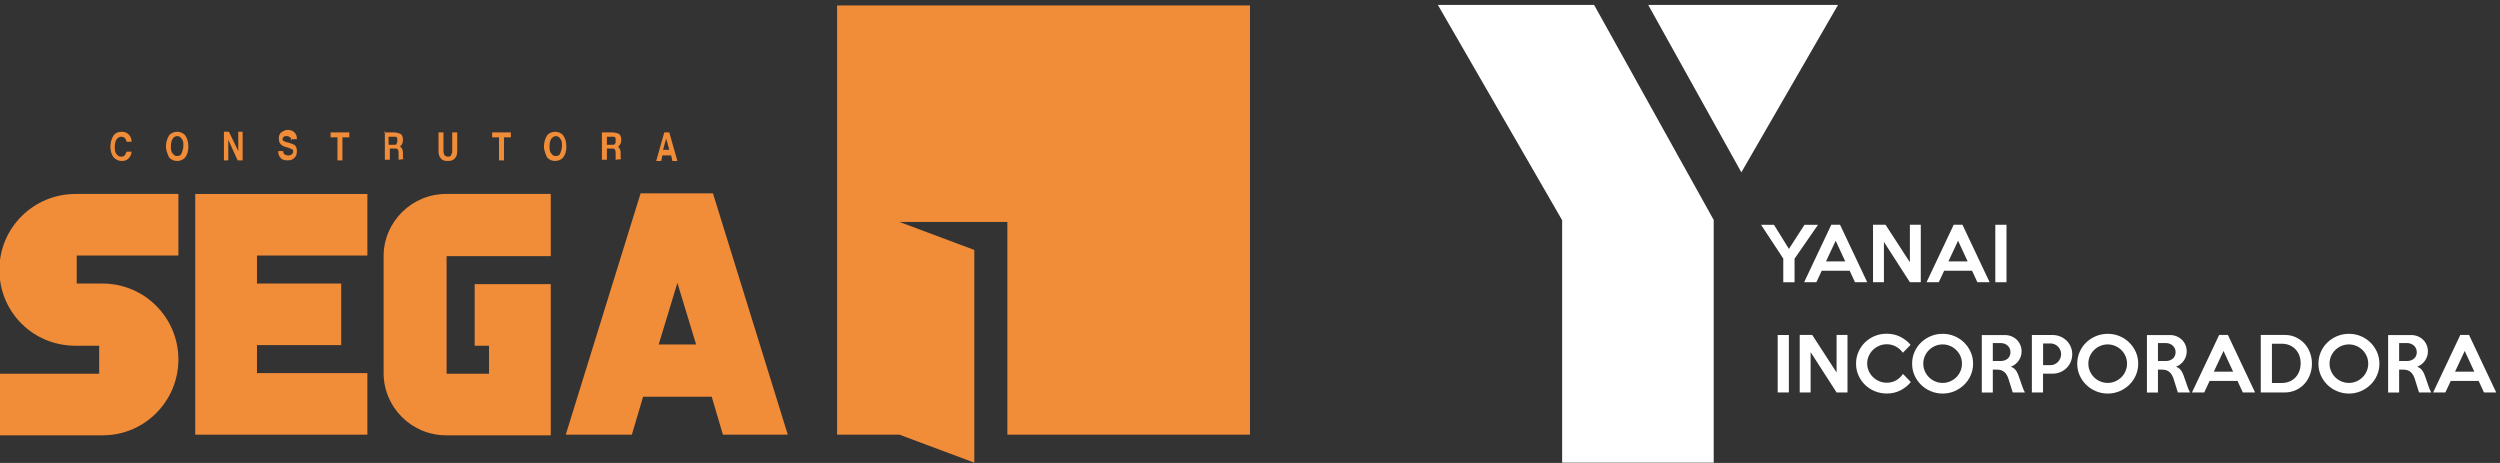 <svg xmlns="http://www.w3.org/2000/svg" width="432" height="80" viewBox="0 0 432 80" fill="none"><rect x="0" y="0" width="432" height="80" fill="#333333" stroke="none"/><g clip-path="url(#clip0_36_2)"><path fill-rule="evenodd" clip-rule="evenodd" d="M30.827 44.157V33.517H13.042C5.821 33.517 -0.108 39.321 -0.108 46.63C-0.108 53.938 5.713 59.742 13.042 59.742H17.138V64.579H0V75.22H17.785C25.006 75.22 30.827 69.308 30.827 62.107C30.827 54.906 25.006 48.994 17.677 48.994H13.258V44.157H30.827Z" fill="#F18C38"></path><path fill-rule="evenodd" clip-rule="evenodd" d="M77.066 33.517H95.174V44.265H77.174V64.579H84.503V59.742H82.024V49.102H95.174V75.22H77.066C71.138 75.22 66.288 70.383 66.288 64.472V44.265C66.288 38.353 71.138 33.517 77.066 33.517Z" fill="#F18C38"></path><path fill-rule="evenodd" clip-rule="evenodd" d="M63.485 64.472H44.407V59.635H58.958V48.994H44.407V44.157H63.485V33.517H33.737V75.112H63.485V64.472Z" fill="#F18C38"></path><path d="M22.743 26.101C22.743 26.638 22.527 27.068 22.204 27.39C21.881 27.713 21.557 27.82 21.018 27.82C20.479 27.82 20.048 27.605 19.617 27.175C19.294 26.746 19.078 26.101 19.078 25.348C19.078 24.596 19.294 23.951 19.617 23.414C19.94 22.984 20.372 22.769 21.018 22.769C21.449 22.769 21.881 22.876 22.204 23.199C22.527 23.521 22.743 23.951 22.743 24.488H21.881C21.881 24.488 21.773 24.058 21.557 23.844C21.449 23.736 21.234 23.629 20.91 23.629C20.587 23.629 20.372 23.844 20.156 24.058C19.94 24.381 19.833 24.811 19.833 25.348C19.833 25.886 19.833 26.316 20.156 26.638C20.372 26.961 20.587 27.068 20.91 27.068C21.126 27.068 21.342 27.068 21.557 26.853C21.665 26.638 21.773 26.423 21.881 26.208H22.743V26.101ZM29.21 27.175C29.21 27.175 28.671 26.101 28.671 25.348C28.671 24.596 28.887 23.951 29.21 23.414C29.533 22.984 30.072 22.769 30.611 22.769C31.15 22.769 31.689 22.984 32.012 23.414C32.336 23.844 32.551 24.488 32.551 25.348C32.551 26.208 32.336 26.746 32.012 27.175C31.689 27.605 31.15 27.82 30.611 27.82C30.072 27.82 29.533 27.605 29.21 27.175ZM31.366 26.531C31.366 26.531 31.689 25.778 31.689 25.241C31.689 24.703 31.689 24.273 31.366 23.951C31.15 23.629 30.934 23.521 30.611 23.521C30.288 23.521 29.964 23.736 29.857 23.951C29.641 24.273 29.533 24.703 29.533 25.241C29.533 25.778 29.533 26.208 29.857 26.531C30.072 26.853 30.288 26.961 30.611 26.961C30.934 26.961 31.258 26.853 31.366 26.531ZM39.449 27.713H38.695V22.769H39.557L41.174 26.101V22.769H41.928V27.713H41.066L39.449 24.166V27.713ZM50.336 24.273C50.336 24.273 50.336 23.844 50.12 23.736C50.012 23.629 49.797 23.521 49.581 23.521C49.365 23.521 49.15 23.521 49.042 23.629C48.934 23.736 48.827 23.844 48.827 24.058C48.827 24.166 48.827 24.273 49.042 24.381C49.15 24.381 49.365 24.596 49.689 24.596C50.336 24.811 50.767 24.918 50.982 25.133C51.198 25.348 51.306 25.671 51.306 26.101C51.306 26.638 51.198 26.961 50.874 27.283C50.551 27.605 50.228 27.713 49.689 27.713C49.15 27.713 48.719 27.605 48.503 27.283C48.18 26.961 48.072 26.638 48.072 26.101H48.934C48.934 26.101 48.934 26.531 49.15 26.638C49.258 26.746 49.473 26.853 49.797 26.853C50.012 26.853 50.228 26.853 50.443 26.638C50.551 26.531 50.659 26.423 50.659 26.208C50.659 25.993 50.659 25.886 50.443 25.778C50.336 25.778 50.012 25.563 49.581 25.456C49.042 25.348 48.719 25.133 48.503 24.918C48.288 24.703 48.18 24.381 48.18 23.951C48.18 23.521 48.288 23.091 48.611 22.876C48.934 22.661 49.258 22.446 49.689 22.446C50.12 22.446 50.551 22.554 50.874 22.876C51.198 23.199 51.306 23.521 51.306 24.058H50.443L50.336 24.273ZM58.312 23.736H57.126V22.876H60.359V23.736H59.174V27.713H58.312V23.736ZM66.288 22.876H68.228C68.228 22.876 68.982 22.984 69.306 23.199C69.521 23.414 69.629 23.736 69.629 24.166C69.629 24.596 69.521 24.918 69.306 25.133C69.306 25.133 69.09 25.241 69.09 25.348C69.09 25.348 69.09 25.348 69.198 25.348C69.413 25.563 69.629 25.886 69.629 26.316V26.853C69.629 26.853 69.629 27.175 69.629 27.283C69.629 27.283 69.629 27.39 69.737 27.498L68.874 27.605C68.874 27.605 68.874 27.39 68.874 27.175C68.874 26.961 68.874 26.853 68.874 26.746V26.423C68.874 26.423 68.874 25.993 68.767 25.886C68.767 25.778 68.551 25.671 68.336 25.671H67.365V27.605H66.503V22.661L66.288 22.876ZM67.15 25.026H68.12C68.12 25.026 68.551 25.026 68.551 24.811C68.551 24.811 68.659 24.596 68.659 24.273C68.659 23.951 68.659 23.844 68.551 23.736C68.551 23.629 68.336 23.629 68.12 23.629H67.15V24.918V25.026ZM79.006 26.101C79.006 26.638 78.898 27.068 78.575 27.39C78.252 27.713 77.928 27.82 77.389 27.82C76.85 27.82 76.419 27.713 76.204 27.39C75.88 27.068 75.773 26.638 75.773 26.101V22.876H76.635V26.101C76.635 26.101 76.635 26.638 76.85 26.853C76.958 26.961 77.174 27.068 77.389 27.068C77.605 27.068 77.821 27.068 77.928 26.853C78.036 26.638 78.144 26.423 78.144 26.101V22.876H79.006V26.101ZM86.228 23.736H85.042V22.876H88.276V23.736H87.09V27.713H86.228V23.736ZM94.527 27.175C94.527 27.175 93.988 26.101 93.988 25.348C93.988 24.596 94.204 23.951 94.527 23.414C94.85 22.984 95.389 22.769 95.928 22.769C96.467 22.769 97.006 22.984 97.33 23.414C97.653 23.844 97.868 24.488 97.868 25.348C97.868 26.208 97.653 26.746 97.33 27.175C97.006 27.605 96.467 27.82 95.928 27.82C95.389 27.82 94.85 27.605 94.527 27.175ZM96.791 26.531C96.791 26.531 97.114 25.778 97.114 25.241C97.114 24.703 97.114 24.273 96.791 23.951C96.575 23.629 96.359 23.521 96.036 23.521C95.713 23.521 95.497 23.736 95.282 23.951C95.066 24.273 94.958 24.703 94.958 25.241C94.958 25.778 94.958 26.208 95.282 26.531C95.497 26.853 95.713 26.961 96.036 26.961C96.359 26.961 96.683 26.853 96.791 26.531ZM104.012 22.876H105.952C105.952 22.876 106.815 22.984 107.03 23.199C107.246 23.414 107.354 23.736 107.354 24.166C107.354 24.596 107.246 24.918 107.03 25.133C107.03 25.133 106.922 25.241 106.815 25.348C107.03 25.563 107.246 25.886 107.246 26.316V26.853C107.246 26.853 107.246 27.175 107.246 27.283C107.246 27.283 107.246 27.39 107.354 27.498L106.383 27.605C106.383 27.605 106.383 27.39 106.383 27.175C106.383 26.961 106.383 26.853 106.383 26.746V26.423C106.383 26.423 106.383 25.993 106.276 25.886C106.276 25.778 106.06 25.671 105.845 25.671H104.874V27.605H104.012V22.661V22.876ZM104.874 25.026H105.845C105.845 25.026 106.276 25.026 106.276 24.811C106.383 24.811 106.383 24.596 106.383 24.273C106.383 23.951 106.383 23.844 106.276 23.736C106.276 23.629 106.06 23.629 105.845 23.629H104.874V24.918V25.026ZM114.683 22.876H115.653L117.054 27.82H116.192L115.976 26.853H114.467L114.252 27.82H113.389L114.791 22.876H114.683ZM114.575 25.886H115.653L115.114 23.951L114.575 25.886Z" fill="#F18C38"></path><path d="M144.647 0.949V75.112H155.425L168.36 79.949V43.19L155.425 38.353H174.072V75.112H216V0.949H144.647Z" fill="#F18C38"></path><path fill-rule="evenodd" clip-rule="evenodd" d="M109.186 75.113L111.126 68.556H122.982L124.922 75.113H136.132L123.198 33.409H110.695L97.761 75.113H108.97H109.186ZM117.054 48.887L120.288 59.528H113.821L117.054 48.887Z" fill="#F18C38"></path></g><g clip-path="url(#clip1_36_2)"><path d="M296.127 38.051L296.136 38.032L296.127 38.004V38.051Z" fill="white"></path><path d="M317.609 0.849H284.811L300.907 29.777L317.609 0.849Z" fill="white"></path><path d="M289.821 26.67L275.462 0.849H248.464L265.746 30.788L269.938 38.05V79.949H296.127V38.05V38.004L289.821 26.67Z" fill="white"></path><path d="M314.153 38.841L310.099 44.706V48.778H308.15V44.678L304.308 38.841H306.542L309.125 43.014L311.818 38.841H314.144H314.153Z" fill="white"></path><path d="M322.656 48.768H320.541L319.622 46.782H314.796L313.868 48.768H311.754L316.451 38.831H317.958L322.656 48.768ZM318.859 45.174L317.205 41.598L315.532 45.174H318.859Z" fill="white"></path><path d="M331.912 48.768H330.028L325.542 41.8V48.768H323.658V38.831H325.818L330.028 45.321V38.831H331.912V48.768Z" fill="white"></path><path d="M343.807 48.768H341.693L340.774 46.782H335.948L335.019 48.768H332.905L337.603 38.831H339.11L343.807 48.768ZM340.011 45.174L338.356 41.598L336.683 45.174H340.011Z" fill="white"></path><path d="M346.721 48.768H344.791V38.84H346.721V48.768Z" fill="white"></path><path d="M309.115 67.815H307.185V57.888H309.115V67.815Z" fill="white"></path><path d="M319.245 67.815H317.361L312.875 60.847V67.815H310.991V57.878H313.151L317.361 64.368V57.878H319.245V67.815Z" fill="white"></path><path d="M330.184 66.023C329.688 66.629 329.081 67.108 328.373 67.466C327.666 67.825 326.884 67.999 326.029 67.999C325.294 67.999 324.605 67.861 323.952 67.595C323.308 67.328 322.748 66.96 322.27 66.492C321.792 66.032 321.415 65.481 321.139 64.855C320.863 64.23 320.725 63.559 320.725 62.833C320.725 62.107 320.863 61.436 321.139 60.811C321.415 60.186 321.792 59.634 322.27 59.165C322.748 58.697 323.308 58.329 323.952 58.062C324.595 57.796 325.294 57.667 326.029 57.667C326.884 57.667 327.666 57.842 328.373 58.2C329.081 58.559 329.67 59.018 330.148 59.588L328.815 60.958C328.511 60.517 328.116 60.167 327.629 59.892C327.142 59.625 326.608 59.487 326.029 59.487C325.57 59.487 325.128 59.579 324.715 59.754C324.301 59.928 323.943 60.167 323.639 60.471C323.336 60.774 323.088 61.123 322.913 61.528C322.738 61.932 322.647 62.355 322.647 62.815C322.647 63.274 322.738 63.688 322.913 64.093C323.088 64.497 323.336 64.846 323.639 65.15C323.943 65.453 324.301 65.692 324.715 65.867C325.128 66.041 325.561 66.133 326.029 66.133C326.645 66.133 327.188 65.995 327.656 65.719C328.125 65.444 328.52 65.076 328.833 64.616L330.175 65.995L330.184 66.023Z" fill="white"></path><path d="M340.949 62.842C340.949 63.559 340.811 64.22 340.535 64.855C340.259 65.489 339.882 66.031 339.395 66.5C338.917 66.96 338.356 67.327 337.722 67.603C337.088 67.87 336.407 68.008 335.69 68.008C334.973 68.008 334.293 67.87 333.65 67.603C333.006 67.337 332.446 66.969 331.968 66.5C331.49 66.04 331.113 65.489 330.828 64.864C330.552 64.239 330.414 63.568 330.414 62.842C330.414 62.115 330.552 61.444 330.828 60.819C331.103 60.185 331.48 59.642 331.968 59.174C332.446 58.714 333.006 58.346 333.65 58.08C334.293 57.813 334.973 57.685 335.69 57.685C336.407 57.685 337.088 57.813 337.722 58.08C338.356 58.346 338.917 58.714 339.395 59.183C339.873 59.652 340.25 60.194 340.535 60.828C340.811 61.453 340.949 62.124 340.949 62.851V62.842ZM339.027 62.842C339.027 62.382 338.945 61.959 338.77 61.555C338.595 61.15 338.356 60.801 338.053 60.497C337.75 60.194 337.391 59.955 336.987 59.78C336.582 59.606 336.15 59.514 335.69 59.514C335.231 59.514 334.79 59.606 334.385 59.78C333.981 59.955 333.622 60.194 333.319 60.497C333.015 60.801 332.776 61.15 332.602 61.555C332.427 61.959 332.344 62.382 332.344 62.842C332.344 63.301 332.427 63.715 332.602 64.119C332.776 64.524 333.015 64.882 333.319 65.186C333.622 65.489 333.981 65.728 334.385 65.903C334.79 66.077 335.231 66.169 335.69 66.169C336.15 66.169 336.582 66.077 336.987 65.903C337.391 65.728 337.75 65.48 338.053 65.186C338.356 64.882 338.595 64.533 338.77 64.119C338.945 63.715 339.027 63.283 339.027 62.842Z" fill="white"></path><path d="M349.92 67.815H347.797L347.089 65.553C347.015 65.305 346.924 65.076 346.813 64.873C346.703 64.671 346.565 64.487 346.409 64.34C346.253 64.193 346.059 64.073 345.848 63.991C345.627 63.908 345.37 63.871 345.076 63.871H344.359V67.824H342.456V57.896H346.372C346.795 57.887 347.19 57.961 347.549 58.099C347.916 58.246 348.229 58.448 348.495 58.705C348.762 58.963 348.964 59.266 349.111 59.615C349.258 59.965 349.332 60.341 349.332 60.746C349.332 61.04 349.286 61.316 349.194 61.592C349.102 61.867 348.973 62.116 348.808 62.345C348.643 62.575 348.449 62.787 348.22 62.961C347.99 63.136 347.742 63.274 347.475 63.366C347.788 63.485 348.045 63.651 348.238 63.871C348.431 64.092 348.597 64.359 348.707 64.662C348.762 64.8 348.817 64.947 348.863 65.085C348.909 65.223 348.964 65.37 349.019 65.526C349.075 65.682 349.13 65.848 349.194 66.022C349.258 66.197 349.323 66.399 349.396 66.611C349.488 66.886 349.571 67.116 349.654 67.309C349.736 67.502 349.819 67.677 349.911 67.824L349.92 67.815ZM347.411 60.865C347.411 60.636 347.365 60.424 347.282 60.231C347.199 60.038 347.08 59.873 346.933 59.735C346.786 59.597 346.611 59.487 346.4 59.404C346.197 59.321 345.977 59.284 345.747 59.284H344.359V62.382H345.747C345.977 62.382 346.197 62.345 346.4 62.272C346.602 62.198 346.776 62.097 346.933 61.968C347.089 61.84 347.199 61.674 347.282 61.49C347.365 61.307 347.411 61.095 347.411 60.865Z" fill="white"></path><path d="M358.083 61.215C358.083 61.684 357.991 62.125 357.816 62.539C357.642 62.953 357.394 63.302 357.09 63.605C356.787 63.909 356.419 64.148 356.006 64.313C355.592 64.488 355.151 64.57 354.682 64.57H353.036V67.815H351.106V57.888H354.682C355.151 57.888 355.583 57.97 356.006 58.145C356.419 58.31 356.778 58.55 357.09 58.844C357.394 59.138 357.642 59.496 357.816 59.901C357.991 60.305 358.083 60.746 358.083 61.215ZM356.162 61.197C356.162 60.94 356.116 60.701 356.015 60.48C355.923 60.259 355.785 60.057 355.62 59.892C355.454 59.726 355.261 59.597 355.04 59.496C354.82 59.395 354.581 59.349 354.323 59.349H353.046V63.1H354.323C354.581 63.1 354.82 63.045 355.04 62.944C355.261 62.842 355.463 62.705 355.62 62.53C355.785 62.355 355.914 62.153 356.015 61.923C356.107 61.693 356.162 61.454 356.162 61.197Z" fill="white"></path><path d="M369.482 62.842C369.482 63.559 369.344 64.22 369.068 64.855C368.792 65.489 368.415 66.031 367.928 66.5C367.45 66.96 366.889 67.327 366.255 67.603C365.621 67.87 364.941 68.008 364.224 68.008C363.507 68.008 362.826 67.87 362.183 67.603C361.539 67.337 360.979 66.969 360.501 66.5C360.023 66.04 359.646 65.489 359.361 64.864C359.085 64.239 358.947 63.568 358.947 62.842C358.947 62.115 359.085 61.444 359.361 60.819C359.637 60.185 360.013 59.642 360.501 59.174C360.979 58.714 361.539 58.346 362.183 58.08C362.826 57.813 363.507 57.685 364.224 57.685C364.941 57.685 365.621 57.813 366.255 58.08C366.889 58.346 367.45 58.714 367.928 59.183C368.406 59.652 368.783 60.194 369.068 60.828C369.344 61.453 369.482 62.124 369.482 62.851V62.842ZM367.551 62.842C367.551 62.382 367.468 61.959 367.294 61.555C367.119 61.15 366.88 60.801 366.577 60.497C366.273 60.194 365.915 59.955 365.51 59.78C365.106 59.606 364.674 59.514 364.214 59.514C363.755 59.514 363.314 59.606 362.909 59.78C362.505 59.955 362.146 60.194 361.843 60.497C361.539 60.801 361.3 61.15 361.126 61.555C360.951 61.959 360.868 62.382 360.868 62.842C360.868 63.301 360.951 63.715 361.126 64.119C361.3 64.524 361.539 64.882 361.843 65.186C362.146 65.489 362.505 65.728 362.909 65.903C363.314 66.077 363.755 66.169 364.214 66.169C364.674 66.169 365.106 66.077 365.51 65.903C365.915 65.728 366.273 65.48 366.577 65.186C366.88 64.882 367.119 64.533 367.294 64.119C367.468 63.715 367.551 63.283 367.551 62.842Z" fill="white"></path><path d="M378.453 67.815H376.33L375.622 65.553C375.549 65.305 375.457 65.076 375.346 64.873C375.236 64.671 375.098 64.487 374.942 64.34C374.786 64.193 374.593 64.073 374.381 63.991C374.161 63.908 373.903 63.871 373.609 63.871H372.892V67.824H370.989V57.896H374.905C375.328 57.887 375.723 57.961 376.082 58.099C376.449 58.246 376.762 58.448 377.029 58.705C377.295 58.963 377.497 59.266 377.644 59.615C377.791 59.965 377.865 60.341 377.865 60.746C377.865 61.04 377.819 61.316 377.727 61.592C377.635 61.867 377.507 62.116 377.341 62.345C377.176 62.575 376.983 62.787 376.753 62.961C376.523 63.136 376.275 63.274 376.008 63.366C376.321 63.485 376.578 63.651 376.771 63.871C376.964 64.092 377.13 64.359 377.24 64.662C377.295 64.8 377.35 64.947 377.396 65.085C377.442 65.223 377.497 65.37 377.552 65.526C377.608 65.682 377.663 65.848 377.727 66.022C377.791 66.197 377.856 66.399 377.929 66.611C378.021 66.886 378.104 67.116 378.187 67.309C378.269 67.502 378.352 67.677 378.444 67.824L378.453 67.815ZM375.944 60.865C375.944 60.636 375.898 60.424 375.815 60.231C375.732 60.038 375.613 59.873 375.466 59.735C375.319 59.597 375.144 59.487 374.933 59.404C374.73 59.321 374.51 59.284 374.28 59.284H372.892V62.382H374.28C374.51 62.382 374.73 62.345 374.933 62.272C375.135 62.198 375.31 62.097 375.466 61.968C375.622 61.84 375.732 61.674 375.815 61.49C375.898 61.307 375.944 61.095 375.944 60.865Z" fill="white"></path><path d="M389.677 67.815H387.563L386.644 65.829H381.818L380.889 67.815H378.775L383.472 57.878H384.98L389.677 67.815ZM385.881 64.221L384.226 60.645L382.553 64.221H385.881Z" fill="white"></path><path d="M399.504 62.842C399.504 63.531 399.384 64.175 399.154 64.772C398.925 65.37 398.603 65.903 398.189 66.353C397.776 66.804 397.279 67.162 396.7 67.42C396.121 67.677 395.496 67.815 394.816 67.815H390.661V57.878H394.816C395.496 57.878 396.121 58.007 396.7 58.273C397.279 58.54 397.776 58.898 398.189 59.34C398.603 59.79 398.925 60.314 399.154 60.921C399.384 61.527 399.504 62.171 399.504 62.851V62.842ZM397.555 62.796C397.555 62.336 397.491 61.895 397.344 61.481C397.197 61.068 396.976 60.709 396.7 60.397C396.415 60.084 396.075 59.845 395.661 59.661C395.248 59.487 394.788 59.395 394.273 59.395H392.591V66.179H394.273C394.779 66.179 395.229 66.096 395.634 65.921C396.038 65.756 396.378 65.517 396.663 65.213C396.948 64.91 397.16 64.552 397.316 64.147C397.472 63.733 397.546 63.283 397.555 62.796Z" fill="white"></path><path d="M411.16 62.842C411.16 63.559 411.022 64.22 410.746 64.855C410.47 65.489 410.093 66.031 409.606 66.5C409.128 66.96 408.567 67.327 407.933 67.603C407.299 67.87 406.619 68.008 405.902 68.008C405.185 68.008 404.504 67.87 403.861 67.603C403.218 67.337 402.657 66.969 402.179 66.5C401.701 66.04 401.324 65.489 401.039 64.864C400.763 64.239 400.625 63.568 400.625 62.842C400.625 62.115 400.763 61.444 401.039 60.819C401.315 60.185 401.692 59.642 402.179 59.174C402.657 58.714 403.218 58.346 403.861 58.08C404.504 57.813 405.185 57.685 405.902 57.685C406.619 57.685 407.299 57.813 407.933 58.08C408.567 58.346 409.128 58.714 409.606 59.183C410.084 59.652 410.461 60.194 410.746 60.828C411.022 61.453 411.16 62.124 411.16 62.851V62.842ZM409.229 62.842C409.229 62.382 409.147 61.959 408.972 61.555C408.797 61.15 408.558 60.801 408.255 60.497C407.952 60.194 407.593 59.955 407.189 59.78C406.784 59.606 406.352 59.514 405.893 59.514C405.433 59.514 404.992 59.606 404.587 59.78C404.183 59.955 403.824 60.194 403.521 60.497C403.218 60.801 402.979 61.15 402.804 61.555C402.629 61.959 402.547 62.382 402.547 62.842C402.547 63.301 402.629 63.715 402.804 64.119C402.979 64.524 403.218 64.882 403.521 65.186C403.824 65.489 404.183 65.728 404.587 65.903C404.992 66.077 405.433 66.169 405.893 66.169C406.352 66.169 406.784 66.077 407.189 65.903C407.593 65.728 407.952 65.48 408.255 65.186C408.558 64.882 408.797 64.533 408.972 64.119C409.147 63.715 409.229 63.283 409.229 62.842Z" fill="white"></path><path d="M420.131 67.815H418.008L417.3 65.553C417.227 65.305 417.135 65.076 417.024 64.873C416.914 64.671 416.776 64.487 416.62 64.34C416.464 64.193 416.271 64.073 416.059 63.991C415.839 63.908 415.581 63.871 415.287 63.871H414.57V67.824H412.667V57.896H416.583C417.006 57.887 417.401 57.961 417.76 58.099C418.128 58.246 418.44 58.448 418.707 58.705C418.973 58.963 419.175 59.266 419.323 59.615C419.47 59.965 419.543 60.341 419.543 60.746C419.543 61.04 419.497 61.316 419.405 61.592C419.313 61.867 419.185 62.116 419.019 62.345C418.854 62.575 418.661 62.787 418.431 62.961C418.201 63.136 417.953 63.274 417.686 63.366C417.999 63.485 418.256 63.651 418.449 63.871C418.642 64.092 418.808 64.359 418.918 64.662C418.973 64.8 419.028 64.947 419.074 65.085C419.12 65.223 419.175 65.37 419.231 65.526C419.286 65.682 419.341 65.848 419.405 66.022C419.47 66.197 419.534 66.399 419.608 66.611C419.699 66.886 419.782 67.116 419.865 67.309C419.948 67.502 420.03 67.677 420.122 67.824L420.131 67.815ZM417.622 60.865C417.622 60.636 417.576 60.424 417.493 60.231C417.411 60.038 417.291 59.873 417.144 59.735C416.997 59.597 416.822 59.487 416.611 59.404C416.409 59.321 416.188 59.284 415.958 59.284H414.57V62.382H415.958C416.188 62.382 416.409 62.345 416.611 62.272C416.813 62.198 416.988 62.097 417.144 61.968C417.291 61.84 417.411 61.674 417.493 61.49C417.576 61.307 417.622 61.095 417.622 60.865Z" fill="white"></path><path d="M431.346 67.815H429.232L428.313 65.829H423.487L422.558 67.815H420.444L425.141 57.878H426.649L431.346 67.815ZM427.559 64.221L425.904 60.645L424.231 64.221H427.559Z" fill="white"></path></g><defs><clipPath id="clip0_36_2"><rect width="216" height="79" fill="white" transform="translate(0 0.949)"></rect></clipPath><clipPath id="clip1_36_2"><rect width="182.882" height="79.1" fill="white" transform="translate(248.464 0.849)"></rect></clipPath></defs></svg>